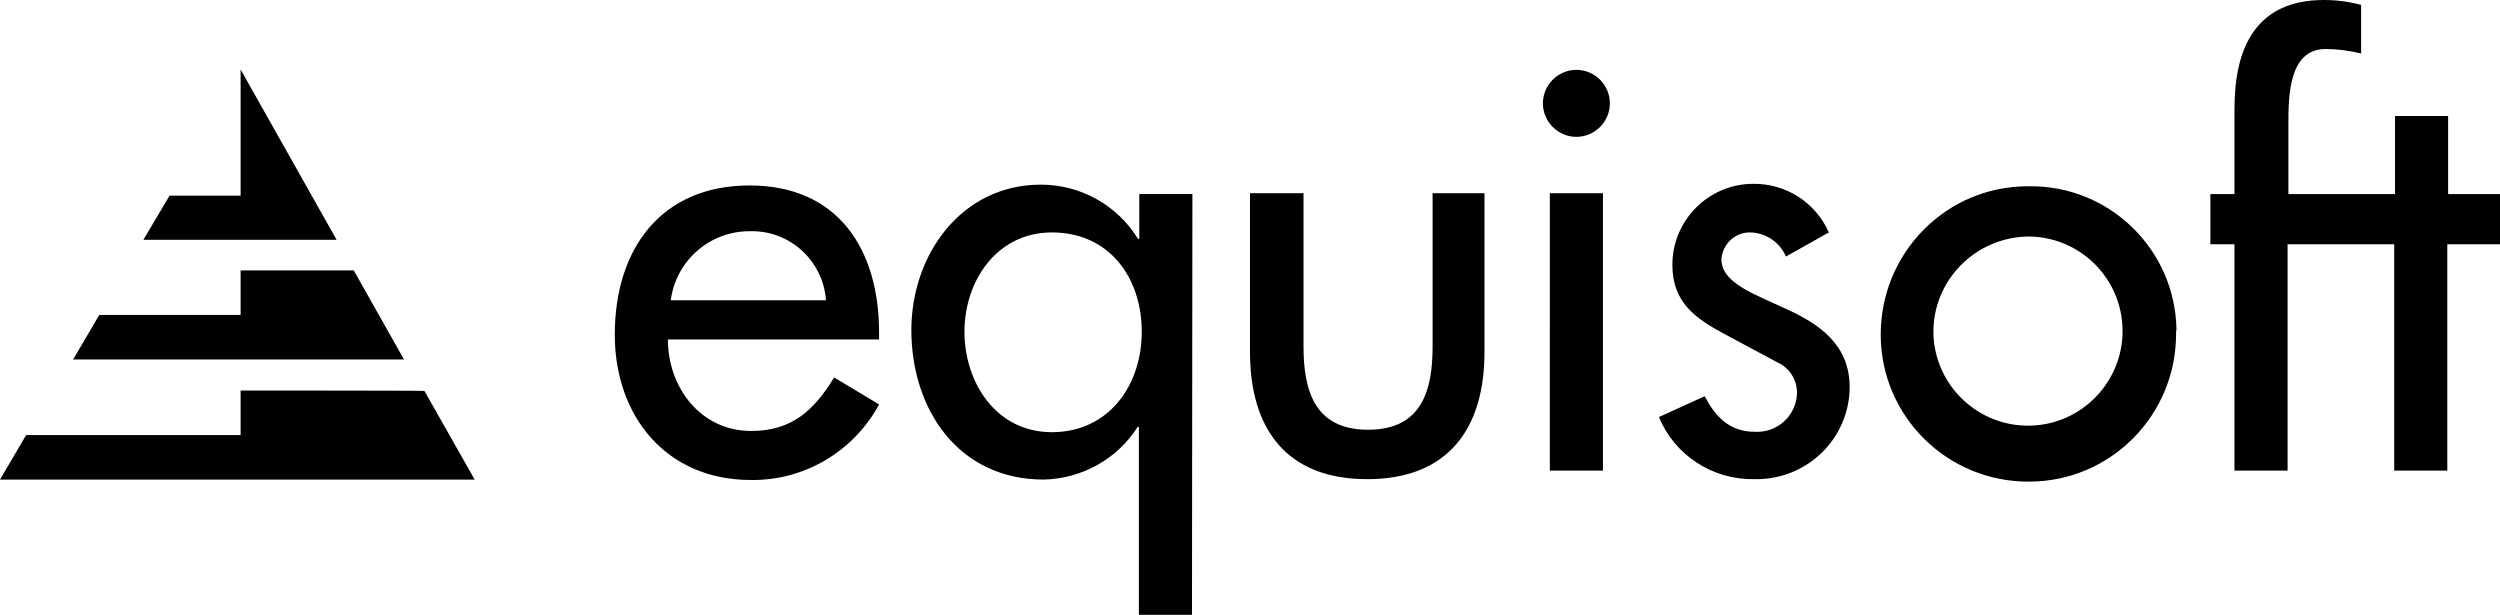 <svg xmlns="http://www.w3.org/2000/svg" viewBox="0 0 612 150.5"><path d="M202.2 73.5c-.7-9.7-8.9-17.2-18.7-16.9-9.8 0-18 7.2-19.3 16.9h38zm-38.7 9.6c0 11.6 7.9 22.4 20.4 22.4 10 0 15.4-5.1 20.3-13.1l11 6.6c-6.2 11.5-18.3 18.7-31.4 18.5-20.7 0-33.3-15.6-33.3-35.6 0-20.8 11.2-36.5 33-36.5s31.7 15.8 31.7 36v1.7h-51.7zm116-1.9c0-13.2-7.9-24.3-22-24.3-13.5 0-21.4 11.9-21.4 24.3s7.7 24.6 21.4 24.6c13.8 0 22-11.3 22-24.6m12.3 69.3h-13v-46h-.3c-5 7.9-13.7 12.7-23 12.9-20.9 0-32.4-17.2-32.4-36.6 0-18.5 12.3-35.6 31.7-35.6 9.7 0 18.7 5 23.8 13.3h.3v-11h13l-.1 103zm27.3-103.2v37.5c0 10.8 2.7 20.4 15.8 20.4 13.1 0 15.8-9.5 15.8-20.4V47.3h12.7v38.9c0 18.5-8.7 31.1-28.7 31.1S306 104.7 306 86.2V47.3h13.1zm118.1 15.5c-1.5-3.5-4.9-5.8-8.7-5.9-3.7-.1-6.8 2.8-7.1 6.5 0 5.9 7.9 8.5 15.8 12.2 7.9 3.6 15.6 8.6 15.6 19.2-.1 12.6-10.4 22.6-23 22.5h-.3c-10.2.2-19.5-5.8-23.4-15.2l11.2-5.1c2.7 5.1 6.1 8.7 12.3 8.7 5.4.3 10-3.8 10.3-9.2v-.4c0-3.2-1.9-6.1-4.8-7.4l-12.7-6.8c-7.5-4-13-7.9-13-17.1 0-10.9 8.9-19.8 19.8-19.8 8-.1 15.3 4.6 18.5 11.9l-10.5 5.9zm36.1 18.8c.3 12.8 11 22.9 23.7 22.6 12.8-.3 22.9-11 22.6-23.7-.3-12.6-10.6-22.6-23.1-22.6-13 .2-23.4 10.8-23.2 23.7m59.4 0c.1 20-16 36.3-36 36.3-20 .1-36.3-16-36.3-36s16-36.3 36-36.3h.2c19.7-.3 35.9 15.4 36.2 35.1-.1.3-.1.6-.1.9m66.6-34.1V28.4h-13v19.1h-26.1v-17c0-6.7 0-18.5 9.1-18.5 2.9 0 5.9.4 8.7 1.1V1.2c-3-.8-6-1.2-9.1-1.2C552.1 0 547 11.9 547 26.6v20.9h-5.9v12.3h5.9v55.4h13V59.8h26.1v55.4h13V59.8H612V47.5h-12.7zm-219.9-.2h13v67.9h-13V47.3zm14.7-22c0 4.5-3.7 8.2-8.2 8.2s-8.2-3.7-8.2-8.2 3.7-8.2 8.2-8.2 8.2 3.7 8.2 8.2M58.9 17v30.9H41.5l-6.4 10.8h47.3L58.9 17zm0 78.6v10.9H6.4L0 117.4h116.2l-12.3-21.7c0-.1-45-.1-45-.1zm27.7-29.4H58.9v10.9H24.3L17.9 88h81L86.6 66.2z"/></svg>